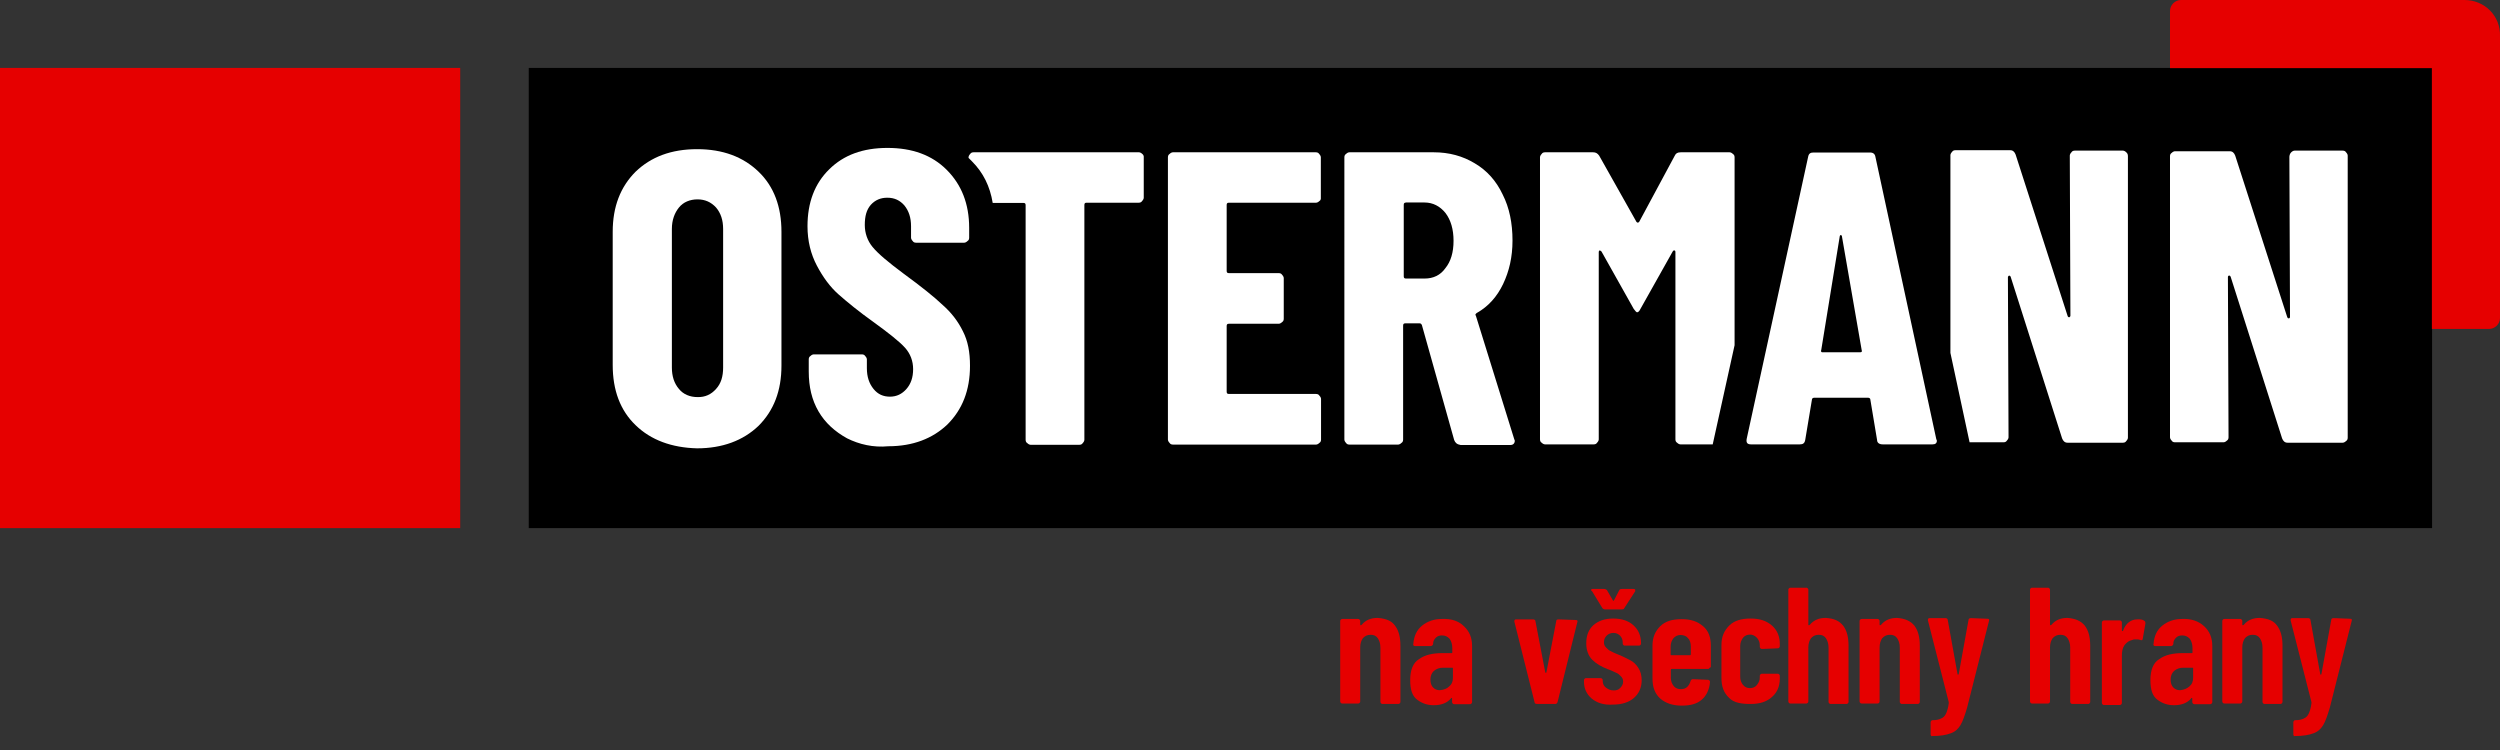 <?xml version="1.0" encoding="utf-8"?>
<!-- Generator: Adobe Illustrator 24.0.1, SVG Export Plug-In . SVG Version: 6.00 Build 0)  -->
<svg version="1.1" id="Ebene_1" xmlns="http://www.w3.org/2000/svg" xmlns:xlink="http://www.w3.org/1999/xlink" x="0px" y="0px"
	 viewBox="0 0 1200 360" style="enable-background:new 0 0 1200 360;" xml:space="preserve">
<rect x="0" y="0" width="1200" height="360" fill="#333333" stroke="none"/>
<style type="text/css">
	.st0{fill:#E60000;}
	.st1{fill:#FFFFFF;}
</style>
<g id="Ebene_1_1_">
	<g>
		<rect y="32.6" class="st0" width="220.9" height="220.9"/>
		<rect x="253.8" y="32.6" width="913.6" height="220.9"/>
		<path class="st0" d="M1182.9,0h-136c-2.9,0-5.3,2.4-5.3,5.3v26.6c0,0.3,0,0.5,0,0.8h125.7v125.2c0.3,0,0.5,0,0.8,0h26.6
			c2.9,0,5.3-2.4,5.3-5.3V17.4C1200.3,7.6,1192.6,0,1182.9,0z"/>
		<g>
			<path class="st1" d="M305.1,204.1c-7.4-7.1-11-16.8-11-28.9v-63.9c0-12.1,3.7-21.6,11-28.9c7.4-7.1,17.1-10.8,29.5-10.8
				c12.4,0,22.1,3.7,29.5,10.8c7.4,7.1,11,16.8,11,28.9v64.2c0,12.1-3.7,21.6-11,28.9c-7.4,7.1-17.4,10.8-29.5,10.8
				C322.4,214.9,312.4,211.2,305.1,204.1 M343.7,186.7c2.4-2.6,3.4-6,3.4-10.3v-66.5c0-4.2-1.1-7.6-3.4-10.3
				c-2.4-2.6-5.3-3.9-8.9-3.9s-6.8,1.3-8.9,3.9c-2.1,2.6-3.4,6-3.4,10.3v66.5c0,4.2,1.1,7.6,3.4,10.3c2.1,2.6,5.3,3.9,8.9,3.9
				C338.5,190.7,341.4,189.3,343.7,186.7"/>
			<path class="st1" d="M633.3,96.5c-0.5,0.5-1.1,0.8-1.6,0.8h-41.8c-0.8,0-1.1,0.3-1.1,1.1v31.6c0,0.8,0.3,1.1,1.1,1.1h23.9
				c0.8,0,1.3,0.3,1.6,0.8c0.5,0.5,0.8,1.1,0.8,1.6v19.5c0,0.8-0.3,1.3-0.8,1.6c-0.5,0.5-1.1,0.8-1.6,0.8h-23.9
				c-0.8,0-1.1,0.3-1.1,1.1V188c0,0.8,0.3,1.1,1.1,1.1h41.8c0.8,0,1.3,0.3,1.6,0.8c0.5,0.5,0.8,1.1,0.8,1.6v19.5
				c0,0.8-0.3,1.3-0.8,1.6c-0.5,0.5-1.1,0.8-1.6,0.8H563c-0.8,0-1.3-0.3-1.6-0.8c-0.5-0.5-0.8-1.1-0.8-1.6V75.5
				c0-0.8,0.3-1.3,0.8-1.6c0.5-0.5,1.1-0.8,1.6-0.8h68.6c0.8,0,1.3,0.3,1.6,0.8c0.5,0.5,0.8,1.1,0.8,1.6v19.5
				C634.1,95.5,633.8,96.3,633.3,96.5"/>
			<path class="st1" d="M698,211.2l-15.5-55.2c-0.3-0.5-0.5-0.8-1.1-0.8h-6.8c-0.8,0-1.1,0.3-1.1,1.1v54.7c0,0.8-0.3,1.3-0.8,1.6
				c-0.5,0.5-1.1,0.8-1.6,0.8h-23.4c-0.8,0-1.3-0.3-1.6-0.8c-0.5-0.5-0.8-1.1-0.8-1.6V75.5c0-0.8,0.3-1.3,0.8-1.6
				c0.5-0.5,1.1-0.8,1.6-0.8h40.5c7.4,0,13.9,1.8,19.7,5.3c5.8,3.4,10.3,8.4,13.4,15c3.2,6.3,4.7,13.7,4.7,22.1
				c0,7.9-1.6,14.7-4.5,20.8s-7.1,10.8-12.6,13.9c-0.3,0.3-0.5,0.3-0.5,0.5c-0.3,0.3-0.3,0.5,0,0.8l18.4,59.2l0.3,0.8
				c0,1.3-0.8,2.1-2.1,2.1h-23.9C699.3,213.3,698.5,212.5,698,211.2 M673.8,98.4v34.2c0,0.8,0.3,1.1,1.1,1.1h8.9c4.2,0,7.6-1.6,10-5
				c2.6-3.2,3.9-7.6,3.9-13.1c0-5.5-1.3-10-3.9-13.4c-2.6-3.2-6-5-10-5h-8.9C674,97.3,673.8,97.6,673.8,98.4"/>
			<path class="st1" d="M832.6,165.7V75.5c0-0.8-0.3-1.3-0.8-1.6c-0.5-0.5-1.1-0.8-1.6-0.8h-23.4c-1.6,0-2.4,0.5-2.9,1.6l-17.1,31.8
				c-0.5,0.5-0.8,0.5-1.3,0l-17.9-31.8c-0.8-1.1-1.6-1.6-2.9-1.6h-23.1c-0.8,0-1.3,0.3-1.6,0.8c-0.5,0.5-0.8,1.1-0.8,1.6v135.4
				c0,0.8,0.3,1.3,0.8,1.6c0.5,0.5,1.1,0.8,1.6,0.8H765c0.8,0,1.3-0.3,1.6-0.8c0.5-0.5,0.8-1.1,0.8-1.6V121c0-0.5,0.3-0.8,0.5-0.8
				s0.5,0.3,0.8,0.5l15.5,27.6c0.8,1.1,1.3,1.6,1.6,1.6c0.5,0,1.1-0.5,1.6-1.6l15.5-27.6c0.3-0.5,0.5-0.5,0.8-0.5
				c0.3,0,0.5,0.3,0.5,0.8v89.9c0,0.8,0.3,1.3,0.8,1.6c0.5,0.5,1.1,0.8,1.6,0.8h15.5L832.6,165.7z"/>
			<path class="st1" d="M1099.8,73.1c0.5-0.5,1.1-0.8,1.6-0.8h23.1c0.8,0,1.3,0.3,1.6,0.8c0.5,0.5,0.8,1.1,0.8,1.6v135.4
				c0,0.8-0.3,1.3-0.8,1.6c-0.5,0.5-1.1,0.8-1.6,0.8H1098c-1.3,0-2.1-0.8-2.6-2.1l-24.7-77.6c-0.3-0.5-0.3-0.5-0.8-0.5
				c-0.3,0-0.5,0.3-0.5,0.8l0.3,76.8c0,0.8-0.3,1.3-0.8,1.6c-0.5,0.5-1.1,0.8-1.6,0.8H1044c-0.8,0-1.3-0.3-1.6-0.8
				c-0.5-0.5-0.8-1.1-0.8-1.6V75c0-0.8,0.3-1.3,0.8-1.6c0.5-0.5,1.1-0.8,1.6-0.8h26.3c1.3,0,2.1,0.8,2.6,2.1l25,77.6
				c0.3,0.5,0.3,0.5,0.8,0.5c0.3,0,0.5-0.3,0.5-0.8l-0.3-76.8C1099,74.2,1099.3,73.6,1099.8,73.1"/>
			<path class="st1" d="M548.3,73.9c-0.5-0.5-1.1-0.8-1.6-0.8h-79.4c-0.8,0-1.3,0.3-1.6,0.8c-0.5,0.5-0.8,1.1-0.8,1.6v0.3
				c0.5,0.5,1.1,1.1,1.6,1.6c5.5,5.5,8.7,12.1,10,20h14.7c0.8,0,1.1,0.3,1.1,1.1v112.6c0,0.8,0.3,1.3,0.8,1.6
				c0.5,0.5,1.1,0.8,1.6,0.8h23.4c0.8,0,1.3-0.3,1.6-0.8c0.5-0.5,0.8-1.1,0.8-1.6V98.4c0-0.8,0.3-1.1,1.1-1.1h25
				c0.8,0,1.3-0.3,1.6-0.8c0.5-0.5,0.8-1.1,0.8-1.6V75.5C549.1,75,548.8,74.2,548.3,73.9"/>
			<path class="st1" d="M406.6,210.4c-5.8-3.2-10.5-7.4-13.7-12.9c-3.2-5.5-4.7-11.8-4.7-19.2v-5.8c0-0.8,0.3-1.3,0.8-1.6
				c0.5-0.5,1.1-0.8,1.6-0.8h23.1c0.8,0,1.3,0.3,1.6,0.8c0.5,0.5,0.8,1.1,0.8,1.6v4.2c0,4.2,1.1,7.4,3.2,10s4.7,3.7,7.9,3.7
				s5.8-1.3,7.9-3.7s3.2-5.5,3.2-9.5c0-3.9-1.3-7.4-3.9-10.3c-2.6-2.9-7.9-7.1-15.5-12.6c-6.6-4.7-12.1-9.2-16.3-12.9
				c-4.2-3.7-7.6-8.4-10.5-13.9c-2.9-5.5-4.5-11.8-4.5-18.9c0-11.3,3.4-20.5,10.5-27.4C405,74.4,414.2,71,426,71s21.3,3.4,28.4,10.5
				c7.1,7.1,10.8,16.3,10.8,27.9v4.7c0,0.8-0.3,1.3-0.8,1.6c-0.5,0.5-1.1,0.8-1.6,0.8h-23.1c-0.8,0-1.3-0.3-1.6-0.8
				c-0.5-0.5-0.8-1.1-0.8-1.6v-5.5c0-4.2-1.1-7.4-3.2-10c-2.1-2.4-4.7-3.7-8.2-3.7c-3.2,0-5.8,1.1-7.9,3.4c-2.1,2.4-2.9,5.5-2.9,9.7
				c0,3.9,1.3,7.6,3.7,10.5c2.6,3.2,7.6,7.4,15,12.9c8.2,6,14.5,11,18.7,15c4.2,3.7,7.4,7.9,9.7,12.6c2.4,4.7,3.4,10,3.4,16.6
				c0,11.8-3.7,21-10.8,28.1c-7.1,6.8-16.6,10.5-28.4,10.5C419.2,214.9,412.4,213.3,406.6,210.4"/>
			<path class="st1" d="M1020.6,73.1c-0.5-0.5-1.1-0.8-1.6-0.8h-23.1c-0.8,0-1.3,0.3-1.6,0.8c-0.5,0.5-0.8,1.1-0.8,1.6l0.3,76.8
				c0,0.5-0.3,0.5-0.5,0.8c-0.3,0-0.5,0-0.8-0.5l-25-77.6c-0.5-1.3-1.3-2.1-2.6-2.1h-26.3c-0.8,0-1.3,0.3-1.6,0.8
				c-0.5,0.5-0.8,1.1-0.8,1.6v94.9l9.2,42.9h16.3c0.8,0,1.3-0.3,1.6-0.8c0.5-0.5,0.8-1.1,0.8-1.6l-0.3-76.8c0-0.5,0.3-0.5,0.5-0.8
				c0.3,0,0.5,0,0.8,0.5l24.7,77.6c0.5,1.3,1.3,2.1,2.6,2.1h26.6c0.8,0,1.3-0.3,1.6-0.8c0.5-0.5,0.8-1.1,0.8-1.6V75
				C1021.4,74.2,1021.2,73.6,1020.6,73.1"/>
			<path class="st1" d="M901,211.2l-3.2-19.2c0-0.8-0.5-1.1-1.3-1.1H871c-0.8,0-1.3,0.3-1.3,1.1l-3.2,19.2c-0.3,1.6-1.1,2.1-2.6,2.1
				h-23.4c-1.8,0-2.4-0.8-2.1-2.6l29.5-135.4c0.3-1.6,1.1-2.1,2.6-2.1h27.1c1.6,0,2.4,0.8,2.6,2.1l29.2,135.4l0.3,0.8
				c0,1.3-0.8,1.8-2.1,1.8h-23.9C902,213.3,901,212.5,901,211.2 M874.7,169.1h18.1c0.8,0,1.1-0.3,0.8-1.1l-9.5-54.7
				c-0.3-0.5-0.3-0.5-0.5-0.5s-0.5,0.3-0.5,0.5l-8.9,54.7C873.9,168.6,874.2,169.1,874.7,169.1"/>
		</g>
	</g>
	<g>
		<path class="st0" d="M669.6,300.3c1.8,2.4,2.6,5.5,2.6,9.7v26.8c0,0.3,0,0.5-0.3,0.8s-0.5,0.3-0.8,0.3h-7.4c-0.3,0-0.5,0-0.8-0.3
			c-0.3-0.3-0.3-0.5-0.3-0.8v-26c0-1.8-0.5-3.4-1.3-4.5c-0.8-1.1-1.8-1.6-3.4-1.6c-1.6,0-2.6,0.5-3.7,1.6c-0.8,1.1-1.3,2.6-1.3,4.5
			v25.8c0,0.3,0,0.5-0.3,0.8s-0.5,0.3-0.8,0.3h-7.4c-0.3,0-0.5,0-0.8-0.3c-0.3-0.3-0.3-0.5-0.3-0.8v-38.4c0-0.3,0-0.5,0.3-0.8
			s0.5-0.3,0.8-0.3h7.4c0.3,0,0.5,0,0.8,0.3c0.3,0.3,0.3,0.5,0.3,0.8v1.6c0,0.3,0,0.3,0.3,0.3c0,0,0.3,0,0.5-0.3
			c1.8-2.1,4.2-3.2,7.6-3.2C665.3,296.9,668,298,669.6,300.3z"/>
		<path class="st0" d="M702.7,300.6c2.6,2.4,3.9,5.5,3.9,9.5v26.8c0,0.3,0,0.5-0.3,0.8s-0.5,0.3-0.8,0.3h-7.4c-0.3,0-0.5,0-0.8-0.3
			c-0.3-0.3-0.3-0.5-0.3-0.8v-1.6c0-0.3,0-0.3-0.3-0.3c0,0-0.3,0-0.3,0.3c-1.8,2.1-4.5,3.2-8.2,3.2c-2.9,0-5.5-0.8-7.9-2.6
			c-2.4-1.8-3.4-4.7-3.4-9.5c0-4.7,1.3-8.2,4.2-10c2.9-2.1,6.6-2.9,11.3-2.9h4.2c0.3,0,0.5,0,0.5-0.3v-2.1c0-1.8-0.5-3.4-1.3-4.5
			c-1.1-1.1-2.1-1.6-3.7-1.6c-1.1,0-2.1,0.3-2.9,1.1c-0.8,0.8-1.3,1.6-1.3,2.9c0,0.5-0.5,1.1-1.1,1.1h-7.6c-0.5,0-1.1-0.3-0.8-1.1
			c0.3-3.7,1.6-6.6,4.2-8.7c2.6-2.1,5.8-3.2,9.5-3.2C696.9,296.9,700.3,298.2,702.7,300.6z M695.6,329.5c1.3-1.1,1.8-2.4,1.8-4.2
			v-4.5c0-0.3,0-0.3-0.5-0.3h-4.2c-1.8,0-3.2,0.5-4.5,1.6c-1.1,1.1-1.6,2.4-1.6,4.2c0,1.6,0.5,2.9,1.3,3.7c0.8,0.8,1.8,1.3,3.2,1.3
			C693,331.1,694.5,330.6,695.6,329.5z"/>
		<path class="st0" d="M736.6,337.1l-9.7-38.7v-0.3c0-0.5,0.3-0.8,0.8-0.8h8.2c0.5,0,1.1,0.3,1.1,0.8l4.7,24.5c0,0.3,0,0.3,0.3,0.3
			s0.3,0,0.3-0.3l4.7-24.5c0-0.5,0.3-0.8,1.1-0.8l8.2,0.3c0.8,0,1.1,0.3,0.8,1.1l-9.5,38.4c-0.3,0.5-0.5,0.8-1.1,0.8h-8.4
			C737.1,337.9,736.6,337.7,736.6,337.1z"/>
		<path class="st0" d="M764,335.3c-2.4-2.1-3.7-4.7-3.7-8.2v-0.5c0-0.3,0-0.5,0.3-0.8s0.5-0.3,0.8-0.3h6.8c0.3,0,0.5,0,0.8,0.3
			c0.3,0.3,0.3,0.5,0.3,0.8v0.3c0,1.3,0.5,2.4,1.6,3.2c1.1,0.8,2.1,1.3,3.7,1.3c1.3,0,2.4-0.3,3.2-1.3c0.8-0.8,1.3-1.8,1.3-2.9
			c0-1.1-0.3-1.8-1.1-2.6c-0.8-0.8-1.3-1.3-2.1-1.6c-0.8-0.3-2.1-1.1-4.2-1.8c-2.9-1.1-5.5-2.6-7.4-4.5c-1.8-1.8-2.9-4.5-2.9-7.9
			c0-3.7,1.1-6.6,3.4-8.7c2.4-2.1,5.5-3.2,9.5-3.2c4.2,0,7.4,1.1,9.7,3.2c2.4,2.1,3.7,5,3.7,8.7c0,0.3,0,0.5-0.3,0.8
			s-0.5,0.3-0.8,0.3H780c-0.3,0-0.5,0-0.8-0.3c-0.3-0.3-0.3-0.5-0.3-0.8v-0.5c0-1.3-0.5-2.4-1.3-3.2c-0.8-0.8-1.8-1.3-3.2-1.3
			c-1.3,0-2.4,0.5-3.2,1.3c-0.8,0.8-1.3,1.8-1.3,3.2c0,1.1,0.3,1.8,1.1,2.6c0.8,0.8,1.3,1.3,2.1,1.6c0.8,0.5,2.1,1.1,3.9,1.8
			c2.1,0.8,3.9,1.8,5.5,2.6c1.6,0.8,2.9,2.1,3.9,3.7c1.1,1.6,1.6,3.7,1.6,6c0,3.4-1.3,6.3-3.7,8.4c-2.4,2.1-5.8,3.2-10,3.2
			C769.8,338.5,766.6,337.4,764,335.3z M763.7,283.2c0-0.3,0.3-0.5,0.8-0.5h5.5c0.5,0,1.1,0.3,1.3,0.5l2.9,5c0.3,0.3,0.3,0.3,0.5,0
			l2.6-5c0.3-0.5,0.8-0.5,1.3-0.5h5.5c0.3,0,0.5,0,0.8,0.3c0,0.3,0,0.5,0,0.8l-5.3,8.2c-0.3,0.5-0.5,0.5-1.1,0.5h-8.2
			c-0.5,0-0.8-0.3-1.1-0.5l-5-8.2C763.7,283.5,763.7,283.2,763.7,283.2z"/>
		<path class="st0" d="M820.5,320.8c-0.3,0.3-0.5,0.3-0.8,0.3h-17.4c-0.3,0-0.3,0.3-0.3,0.5v3.7c0,1.6,0.5,2.9,1.3,3.9
			c0.8,1.1,2.1,1.6,3.4,1.6c1.3,0,2.4-0.3,3.2-1.1c0.8-0.8,1.3-1.8,1.6-2.9c0.3-0.5,0.5-0.8,1.1-0.8l7.1,0.3c0.3,0,0.5,0,0.8,0.3
			c0.3,0.3,0.3,0.5,0.3,0.8c-0.3,3.7-1.8,6.6-3.9,8.4c-2.4,2.1-5.5,2.9-9.7,2.9c-4.2,0-7.6-1.1-10.3-3.4c-2.6-2.4-3.7-5.5-3.7-9.5
			v-16c0-3.9,1.3-6.8,3.7-9.2c2.4-2.4,5.8-3.4,10.3-3.4c4.5,0,7.6,1.1,10.3,3.4s3.7,5.5,3.7,9.2v10.5
			C820.8,320.3,820.5,320.6,820.5,320.8z M803.2,306.4c-0.8,1.1-1.3,2.4-1.3,3.9v3.7c0,0.3,0,0.5,0.3,0.5h8.9c0.3,0,0.5,0,0.5-0.5
			v-3.7c0-1.6-0.5-3.2-1.3-3.9c-0.8-1.1-2.1-1.6-3.7-1.6C805.3,304.8,804.2,305.3,803.2,306.4z"/>
		<path class="st0" d="M830,335c-2.6-2.4-3.7-5.5-3.7-9.5v-16c0-3.9,1.3-6.8,3.7-9.2c2.4-2.4,5.8-3.4,10.3-3.4
			c4.5,0,7.6,1.1,10.3,3.4c2.6,2.4,3.7,5.3,3.7,8.7v1.1c0,0.3,0,0.5-0.3,0.8s-0.5,0.3-0.8,0.3l-7.4,0.3c-0.5,0-1.1-0.3-1.1-1.1v-0.8
			c0-1.3-0.5-2.4-1.3-3.4c-1.1-1.1-2.1-1.6-3.4-1.6c-1.3,0-2.6,0.5-3.4,1.6c-0.8,1.1-1.3,2.4-1.3,3.9v14.7c0,1.6,0.5,2.9,1.3,3.9
			c0.8,1.1,2.1,1.6,3.4,1.6c1.3,0,2.6-0.5,3.4-1.6c0.8-1.1,1.3-2.1,1.3-3.4v-0.8c0-0.3,0-0.5,0.3-0.8s0.5-0.3,0.8-0.3h7.4
			c0.3,0,0.5,0,0.8,0.3c0.3,0.3,0.3,0.5,0.3,0.8v1.3c0,3.7-1.3,6.6-3.7,8.7c-2.6,2.4-6,3.4-10.3,3.4S832.3,337.4,830,335z"/>
		<path class="st0" d="M884.7,300.3c1.8,2.4,2.6,5.5,2.6,9.7v26.8c0,0.3,0,0.5-0.3,0.8s-0.5,0.3-0.8,0.3h-7.4c-0.3,0-0.5,0-0.8-0.3
			c-0.3-0.3-0.3-0.5-0.3-0.8v-26c0-1.8-0.5-3.4-1.3-4.5c-0.8-1.1-1.8-1.6-3.4-1.6c-1.6,0-2.6,0.5-3.7,1.6c-0.8,1.1-1.3,2.6-1.3,4.5
			v25.8c0,0.3,0,0.5-0.3,0.8s-0.5,0.3-0.8,0.3h-7.4c-0.3,0-0.5,0-0.8-0.3c-0.3-0.3-0.3-0.5-0.3-0.8v-53.4c0-0.3,0-0.5,0.3-0.8
			s0.5-0.3,0.8-0.3h7.4c0.3,0,0.5,0,0.8,0.3c0.3,0.3,0.3,0.5,0.3,0.8v16.6c0,0.3,0,0.3,0.3,0.3c0,0,0.3,0,0.5-0.3
			c1.8-2.1,4.2-3.2,7.6-3.2C880.5,296.9,882.8,298,884.7,300.3z"/>
		<path class="st0" d="M918.9,300.3c1.8,2.4,2.6,5.5,2.6,9.7v26.8c0,0.3,0,0.5-0.3,0.8s-0.5,0.3-0.8,0.3h-7.4c-0.3,0-0.5,0-0.8-0.3
			c-0.3-0.3-0.3-0.5-0.3-0.8v-26c0-1.8-0.5-3.4-1.3-4.5c-0.8-1.1-1.8-1.6-3.4-1.6c-1.6,0-2.6,0.5-3.7,1.6c-0.8,1.1-1.3,2.6-1.3,4.5
			v25.8c0,0.3,0,0.5-0.3,0.8s-0.5,0.3-0.8,0.3h-7.4c-0.3,0-0.5,0-0.8-0.3c-0.3-0.3-0.3-0.5-0.3-0.8v-38.4c0-0.3,0-0.5,0.3-0.8
			s0.5-0.3,0.8-0.3h7.4c0.3,0,0.5,0,0.8,0.3c0.3,0.3,0.3,0.5,0.3,0.8v1.6c0,0.3,0,0.3,0.3,0.3c0,0,0.3,0,0.5-0.3
			c1.8-2.1,4.2-3.2,7.6-3.2C914.4,296.9,917,298,918.9,300.3z"/>
		<path class="st0" d="M927,353.4c0-0.3-0.3-0.5-0.3-0.8v-5.8c0-0.3,0-0.5,0.3-0.8s0.3-0.3,0.5-0.3c1.8,0,3.2-0.3,4.2-0.8
			c1.1-0.5,1.8-1.1,2.4-2.4c0.5-1.1,1.1-2.9,1.3-5v-0.5l-10-39.2v-0.3c0-0.5,0.3-0.8,0.8-0.8h7.6c0.5,0,1.1,0.3,1.1,0.8l4.7,26
			c0,0.3,0,0.3,0.3,0.3c0,0,0.3,0,0.3-0.3l4.7-26c0-0.5,0.5-0.8,1.1-0.8l7.9,0.3c0.8,0,1.1,0.3,0.8,1.1l-10.5,41.6
			c-1.1,3.7-2.1,6.6-3.2,8.4c-1.1,1.8-2.6,3.2-4.7,3.9c-2.1,0.8-5,1.3-8.7,1.3H927C927.3,353.7,927.3,353.4,927,353.4z"/>
		<path class="st0" d="M1000.7,300.3c1.8,2.4,2.6,5.5,2.6,9.7v26.8c0,0.3,0,0.5-0.3,0.8s-0.5,0.3-0.8,0.3h-7.4c-0.3,0-0.5,0-0.8-0.3
			c-0.3-0.3-0.3-0.5-0.3-0.8v-26c0-1.8-0.5-3.4-1.3-4.5s-1.8-1.6-3.4-1.6c-1.6,0-2.6,0.5-3.7,1.6c-0.8,1.1-1.3,2.6-1.3,4.5v25.8
			c0,0.3,0,0.5-0.3,0.8s-0.5,0.3-0.8,0.3h-7.4c-0.3,0-0.5,0-0.8-0.3c-0.3-0.3-0.3-0.5-0.3-0.8v-53.4c0-0.3,0-0.5,0.3-0.8
			s0.5-0.3,0.8-0.3h7.4c0.3,0,0.5,0,0.8,0.3c0.3,0.3,0.3,0.5,0.3,0.8v16.6c0,0.3,0,0.3,0.3,0.3c0,0,0.3,0,0.5-0.3
			c1.8-2.1,4.2-3.2,7.6-3.2C996.2,296.9,998.8,298,1000.7,300.3z"/>
		<path class="st0" d="M1029.3,298c0.5,0.3,0.5,0.8,0.5,1.3l-1.3,7.4c0,0.5-0.5,0.8-1.1,0.5c-0.8-0.3-1.3-0.3-2.1-0.3
			s-1.3,0-1.8,0.3c-1.6,0.3-2.6,1.1-3.7,2.4c-1.1,1.6-1.3,3.2-1.3,5.3v22.4c0,0.3,0,0.5-0.3,0.8s-0.5,0.3-0.8,0.3h-7.4
			c-0.3,0-0.5,0-0.8-0.3c-0.3-0.3-0.3-0.5-0.3-0.8v-38.4c0-0.3,0-0.5,0.3-0.8s0.5-0.3,0.8-0.3h7.4c0.3,0,0.5,0,0.8,0.3
			c0.3,0.3,0.3,0.5,0.3,0.8v3.7c0,0.3,0,0.3,0.3,0.3s0.3,0,0.3-0.3c1.3-3.4,3.7-5.3,6.8-5.3C1027.5,297.2,1028.5,297.4,1029.3,298z"
			/>
		<path class="st0" d="M1058,300.6c2.6,2.4,3.9,5.5,3.9,9.5v26.8c0,0.3,0,0.5-0.3,0.8c-0.3,0.3-0.5,0.3-0.8,0.3h-7.4
			c-0.3,0-0.5,0-0.8-0.3s-0.3-0.5-0.3-0.8v-1.6c0-0.3,0-0.3-0.3-0.3c0,0-0.3,0-0.3,0.3c-1.8,2.1-4.5,3.2-8.2,3.2
			c-2.9,0-5.5-0.8-7.9-2.6s-3.4-4.7-3.4-9.5c0-4.7,1.3-8.2,4.2-10c2.9-2.1,6.6-2.9,11.3-2.9h4.2c0.3,0,0.5,0,0.5-0.3v-2.1
			c0-1.8-0.5-3.4-1.3-4.5c-1.1-1.1-2.1-1.6-3.7-1.6c-1.1,0-2.1,0.3-2.9,1.1c-0.8,0.8-1.3,1.6-1.3,2.9c0,0.5-0.5,1.1-1.1,1.1h-7.6
			c-0.5,0-1.1-0.3-0.8-1.1c0.3-3.7,1.6-6.6,4.2-8.7c2.6-2.1,5.8-3.2,9.5-3.2C1051.9,296.9,1055.4,298.2,1058,300.6z M1050.9,329.5
			c1.3-1.1,1.8-2.4,1.8-4.2v-4.5c0-0.3,0-0.3-0.5-0.3h-4.2c-1.8,0-3.2,0.5-4.5,1.6c-1.1,1.1-1.6,2.4-1.6,4.2c0,1.6,0.5,2.9,1.3,3.7
			c0.8,0.8,1.8,1.3,3.2,1.3C1048.3,331.1,1049.6,330.6,1050.9,329.5z"/>
		<path class="st0" d="M1093,300.3c1.8,2.4,2.6,5.5,2.6,9.7v26.8c0,0.3,0,0.5-0.3,0.8c-0.3,0.3-0.5,0.3-0.8,0.3h-7.4
			c-0.3,0-0.5,0-0.8-0.3s-0.3-0.5-0.3-0.8v-26c0-1.8-0.5-3.4-1.3-4.5s-1.8-1.6-3.4-1.6c-1.6,0-2.6,0.5-3.7,1.6
			c-0.8,1.1-1.3,2.6-1.3,4.5v25.8c0,0.3,0,0.5-0.3,0.8c-0.3,0.3-0.5,0.3-0.8,0.3h-7.4c-0.3,0-0.5,0-0.8-0.3
			c-0.3-0.3-0.3-0.5-0.3-0.8v-38.4c0-0.3,0-0.5,0.3-0.8c0.3-0.3,0.5-0.3,0.8-0.3h7.4c0.3,0,0.5,0,0.8,0.3c0.3,0.3,0.3,0.5,0.3,0.8
			v1.6c0,0.3,0,0.3,0.3,0.3c0,0,0.3,0,0.5-0.3c1.8-2.1,4.2-3.2,7.6-3.2C1088.8,296.9,1091.4,298,1093,300.3z"/>
		<path class="st0" d="M1101.1,353.4c0-0.3-0.3-0.5-0.3-0.8v-5.8c0-0.3,0-0.5,0.3-0.8c0.3-0.3,0.3-0.3,0.5-0.3
			c1.8,0,3.2-0.3,4.2-0.8c1.1-0.5,1.8-1.1,2.4-2.4c0.5-1.1,1.1-2.9,1.3-5v-0.5l-10-39.2v-0.3c0-0.5,0.3-0.8,0.8-0.8h7.6
			c0.5,0,1.1,0.3,1.1,0.8l4.7,26c0,0.3,0,0.3,0.3,0.3c0,0,0.3,0,0.3-0.3l4.7-26c0-0.5,0.5-0.8,1.1-0.8l7.9,0.3
			c0.8,0,1.1,0.3,0.8,1.1l-10.5,41.6c-1.1,3.7-2.1,6.6-3.2,8.4c-1.1,1.8-2.6,3.2-4.7,3.9c-2.1,0.8-5,1.3-8.7,1.3H1101.1
			C1101.4,353.7,1101.4,353.4,1101.1,353.4z"/>
	</g>
</g>
</svg>
